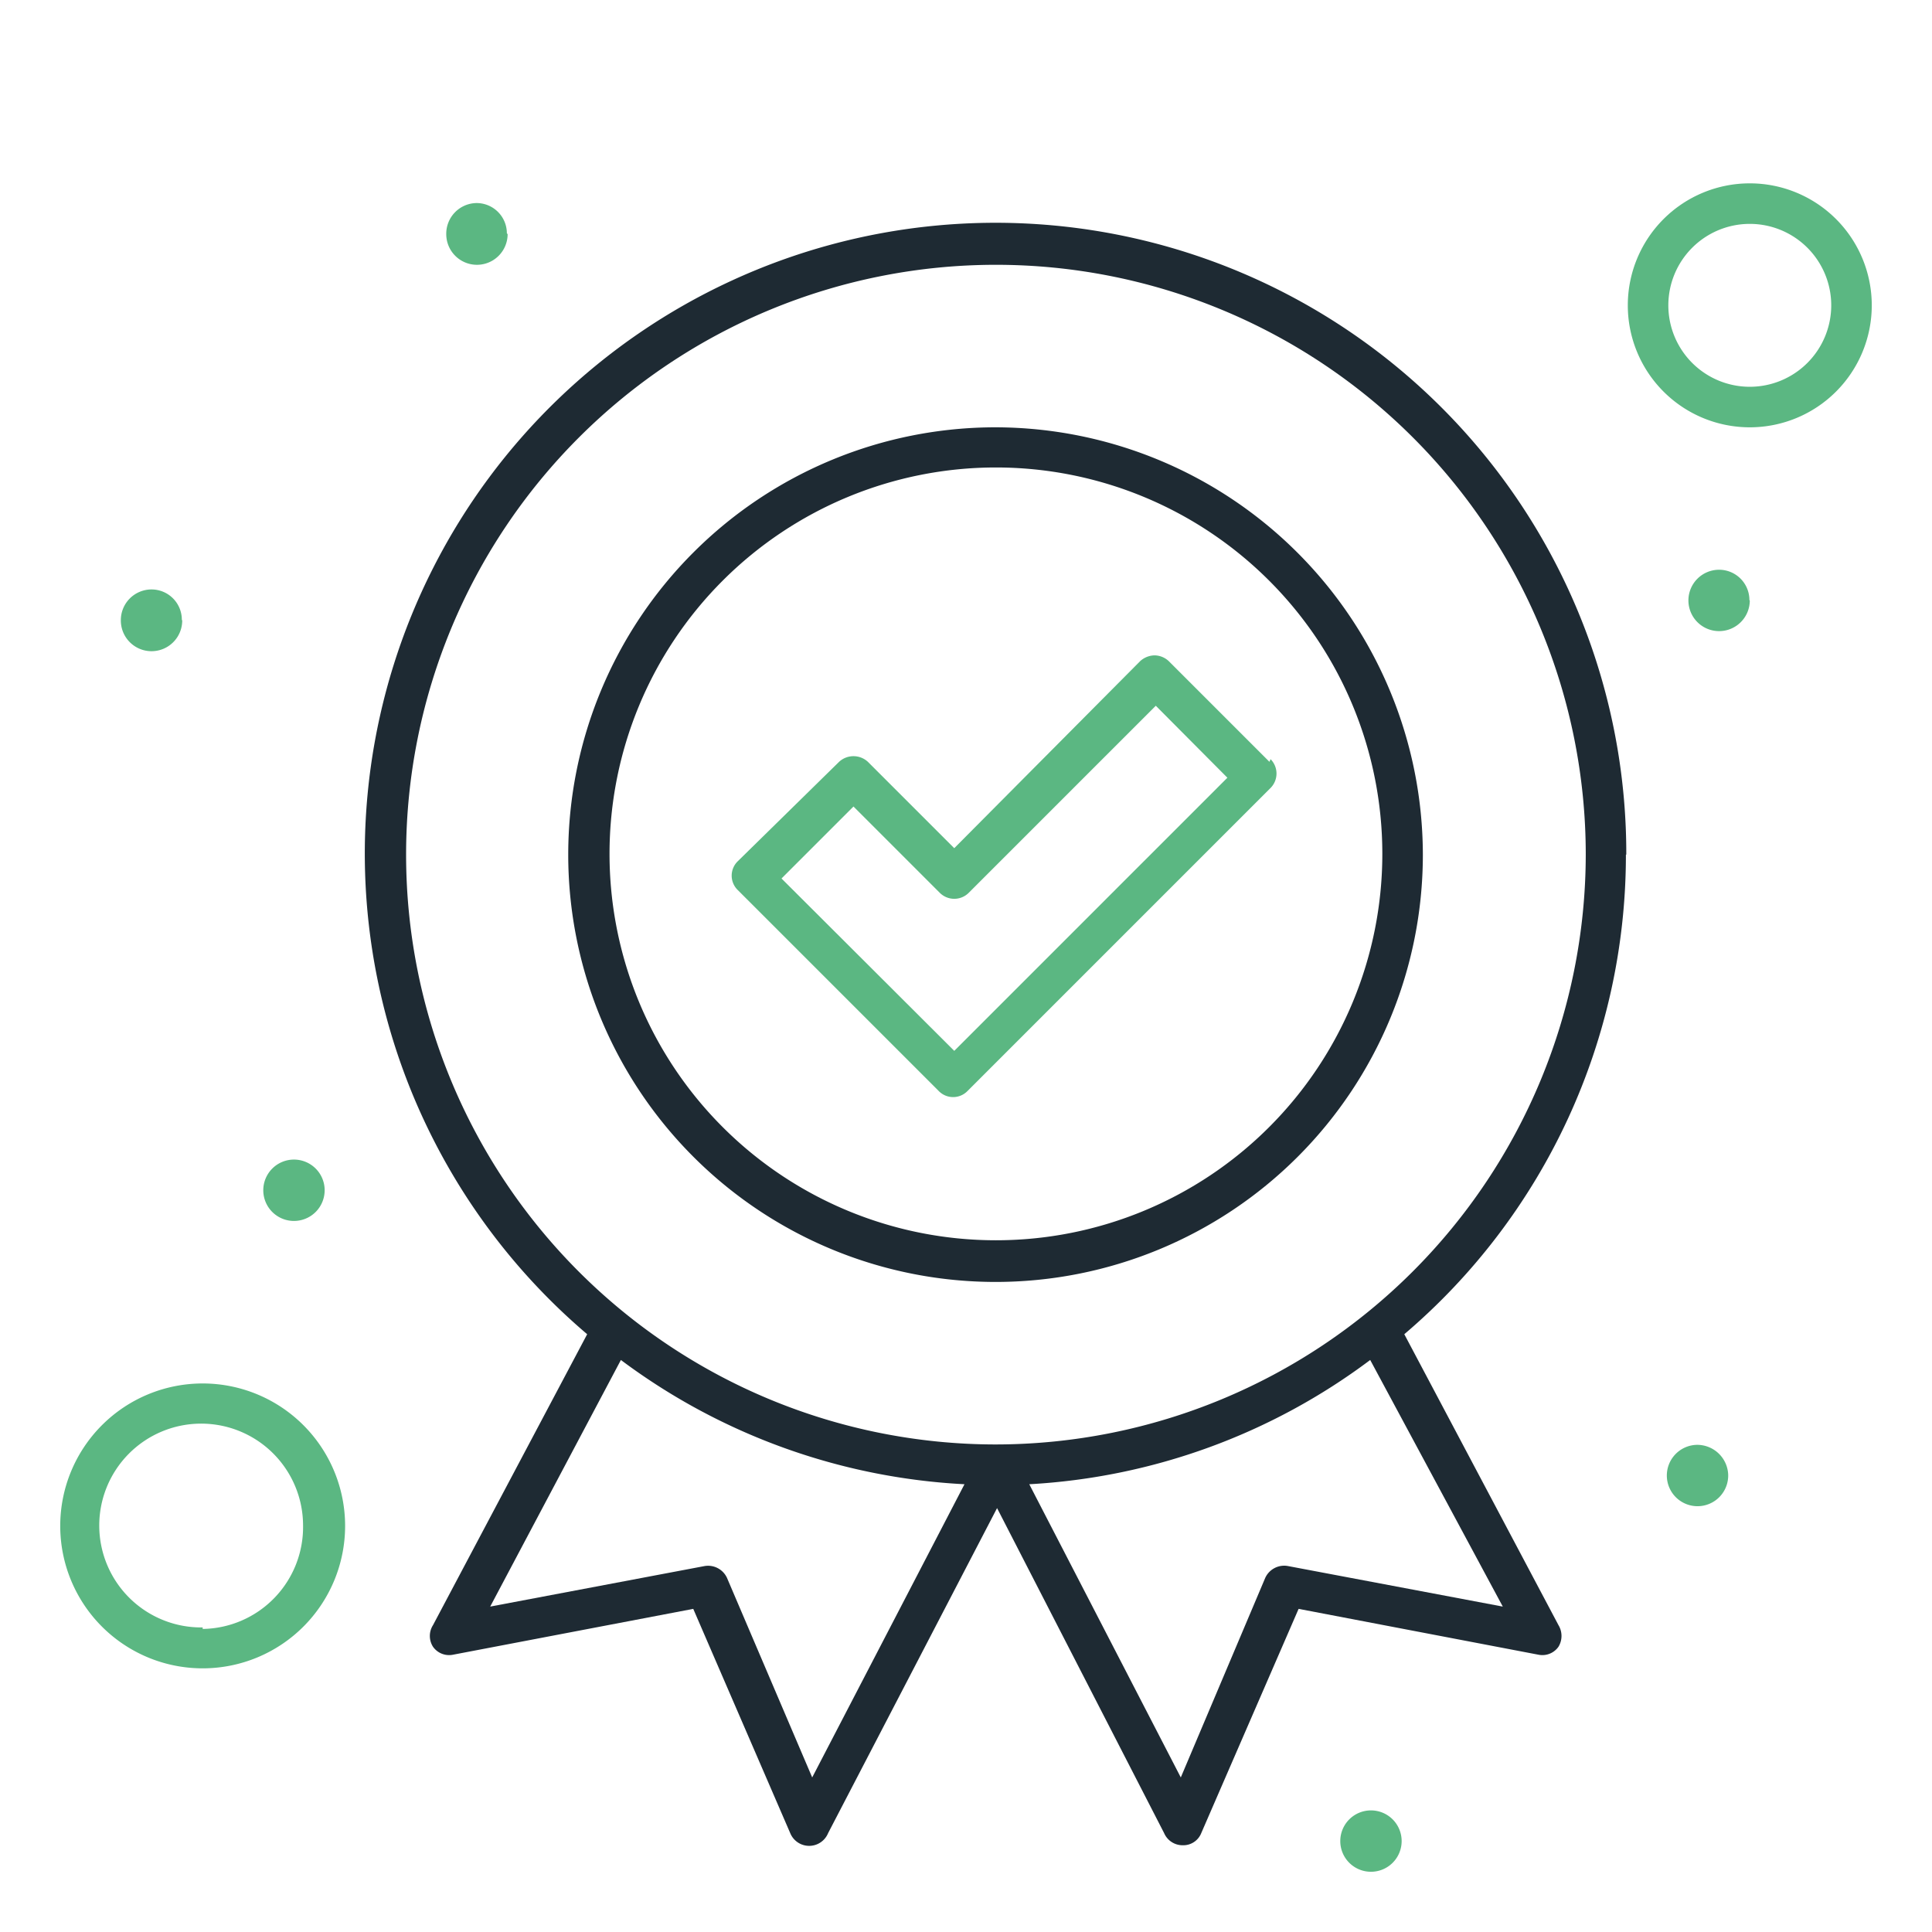 <svg xmlns="http://www.w3.org/2000/svg" id="Layer_1" data-name="Layer 1" viewBox="0 0 51 51"><defs><style>.cls-1{fill:#1e2a33;}.cls-2{fill:#5bb782;}</style></defs><path class="cls-1" d="M42.93,22.56A16.65,16.65,0,1,0,15.5,35.22L11.43,42.9a.53.53,0,0,0,0,.57.52.52,0,0,0,.53.21l6.34-1.21,2.56,5.92a.54.54,0,0,0,1,0l4.46-8.58,4.41,8.58a.53.53,0,0,0,.49.32.51.51,0,0,0,.49-.32l2.57-5.92,6.33,1.21a.52.52,0,0,0,.53-.21.55.55,0,0,0,0-.57l-4.07-7.68a16.61,16.61,0,0,0,5.85-12.66ZM21.44,46.92l-2.25-5.27a.55.55,0,0,0-.59-.31l-5.66,1.07,3.45-6.51a16.56,16.56,0,0,0,9.07,3.28Zm18.23-4.51L34,41.34a.55.55,0,0,0-.6.31l-2.23,5.27-4-7.74a16.5,16.5,0,0,0,9-3.28ZM26.29,38.13A15.57,15.57,0,1,1,41.86,22.56h0A15.59,15.59,0,0,1,26.29,38.13Z"></path><path class="cls-1" d="M26.29,11.28A11.28,11.28,0,1,0,37.56,22.57h0A11.3,11.3,0,0,0,26.29,11.28Zm0,21.46a10.2,10.2,0,1,1,10.2-10.2A10.2,10.2,0,0,1,26.29,32.74Z"></path><path class="cls-2" d="M33.51,20.11l-2.66-2.66a.56.56,0,0,0-.37-.15.58.58,0,0,0-.38.15l-4.91,4.94-2.28-2.28a.56.56,0,0,0-.76,0l-2.68,2.63a.53.53,0,0,0,0,.75h0l5.31,5.31a.53.53,0,0,0,.76,0l8-8a.54.54,0,0,0,0-.76Zm-8.32,7.63-4.56-4.55,1.9-1.9,2.28,2.28a.54.54,0,0,0,.76,0l4.94-4.94,1.89,1.9Z"></path><path class="cls-2" d="M46.19,4.84a3.22,3.22,0,1,0,3.22,3.22A3.22,3.22,0,0,0,46.19,4.84Zm0,5.37a2.15,2.15,0,1,1,2.15-2.15,2.15,2.15,0,0,1-2.15,2.15Z"></path><path class="cls-2" d="M5.35,36.52a3.76,3.76,0,1,0,3.76,3.76h0A3.76,3.76,0,0,0,5.35,36.52Zm0,6.44A2.69,2.69,0,1,1,8,40.26v0A2.69,2.69,0,0,1,5.35,43Z"></path><path class="cls-2" d="M46.19,15.85a.81.81,0,1,1-.81-.81h0a.8.8,0,0,1,.8.8Z"></path><path class="cls-2" d="M45.62,38.93a.81.81,0,1,1-.82-.79h0A.82.82,0,0,1,45.62,38.93Z"></path><path class="cls-2" d="M13.4,6.18a.81.81,0,0,1-1.62,0,.81.81,0,0,1,.8-.82h0a.8.8,0,0,1,.8.8Z"></path><path class="cls-2" d="M4.81,16.38a.81.81,0,0,1-1.62,0,.81.81,0,0,1,.8-.82H4a.8.8,0,0,1,.8.8Z"></path><path class="cls-2" d="M8.57,31.42a.81.81,0,1,1-.81-.81h0a.81.81,0,0,1,.81.79Z"></path><path class="cls-2" d="M37,48.6a.81.81,0,1,1-.81-.81.81.81,0,0,1,.81.81Z"></path></svg>